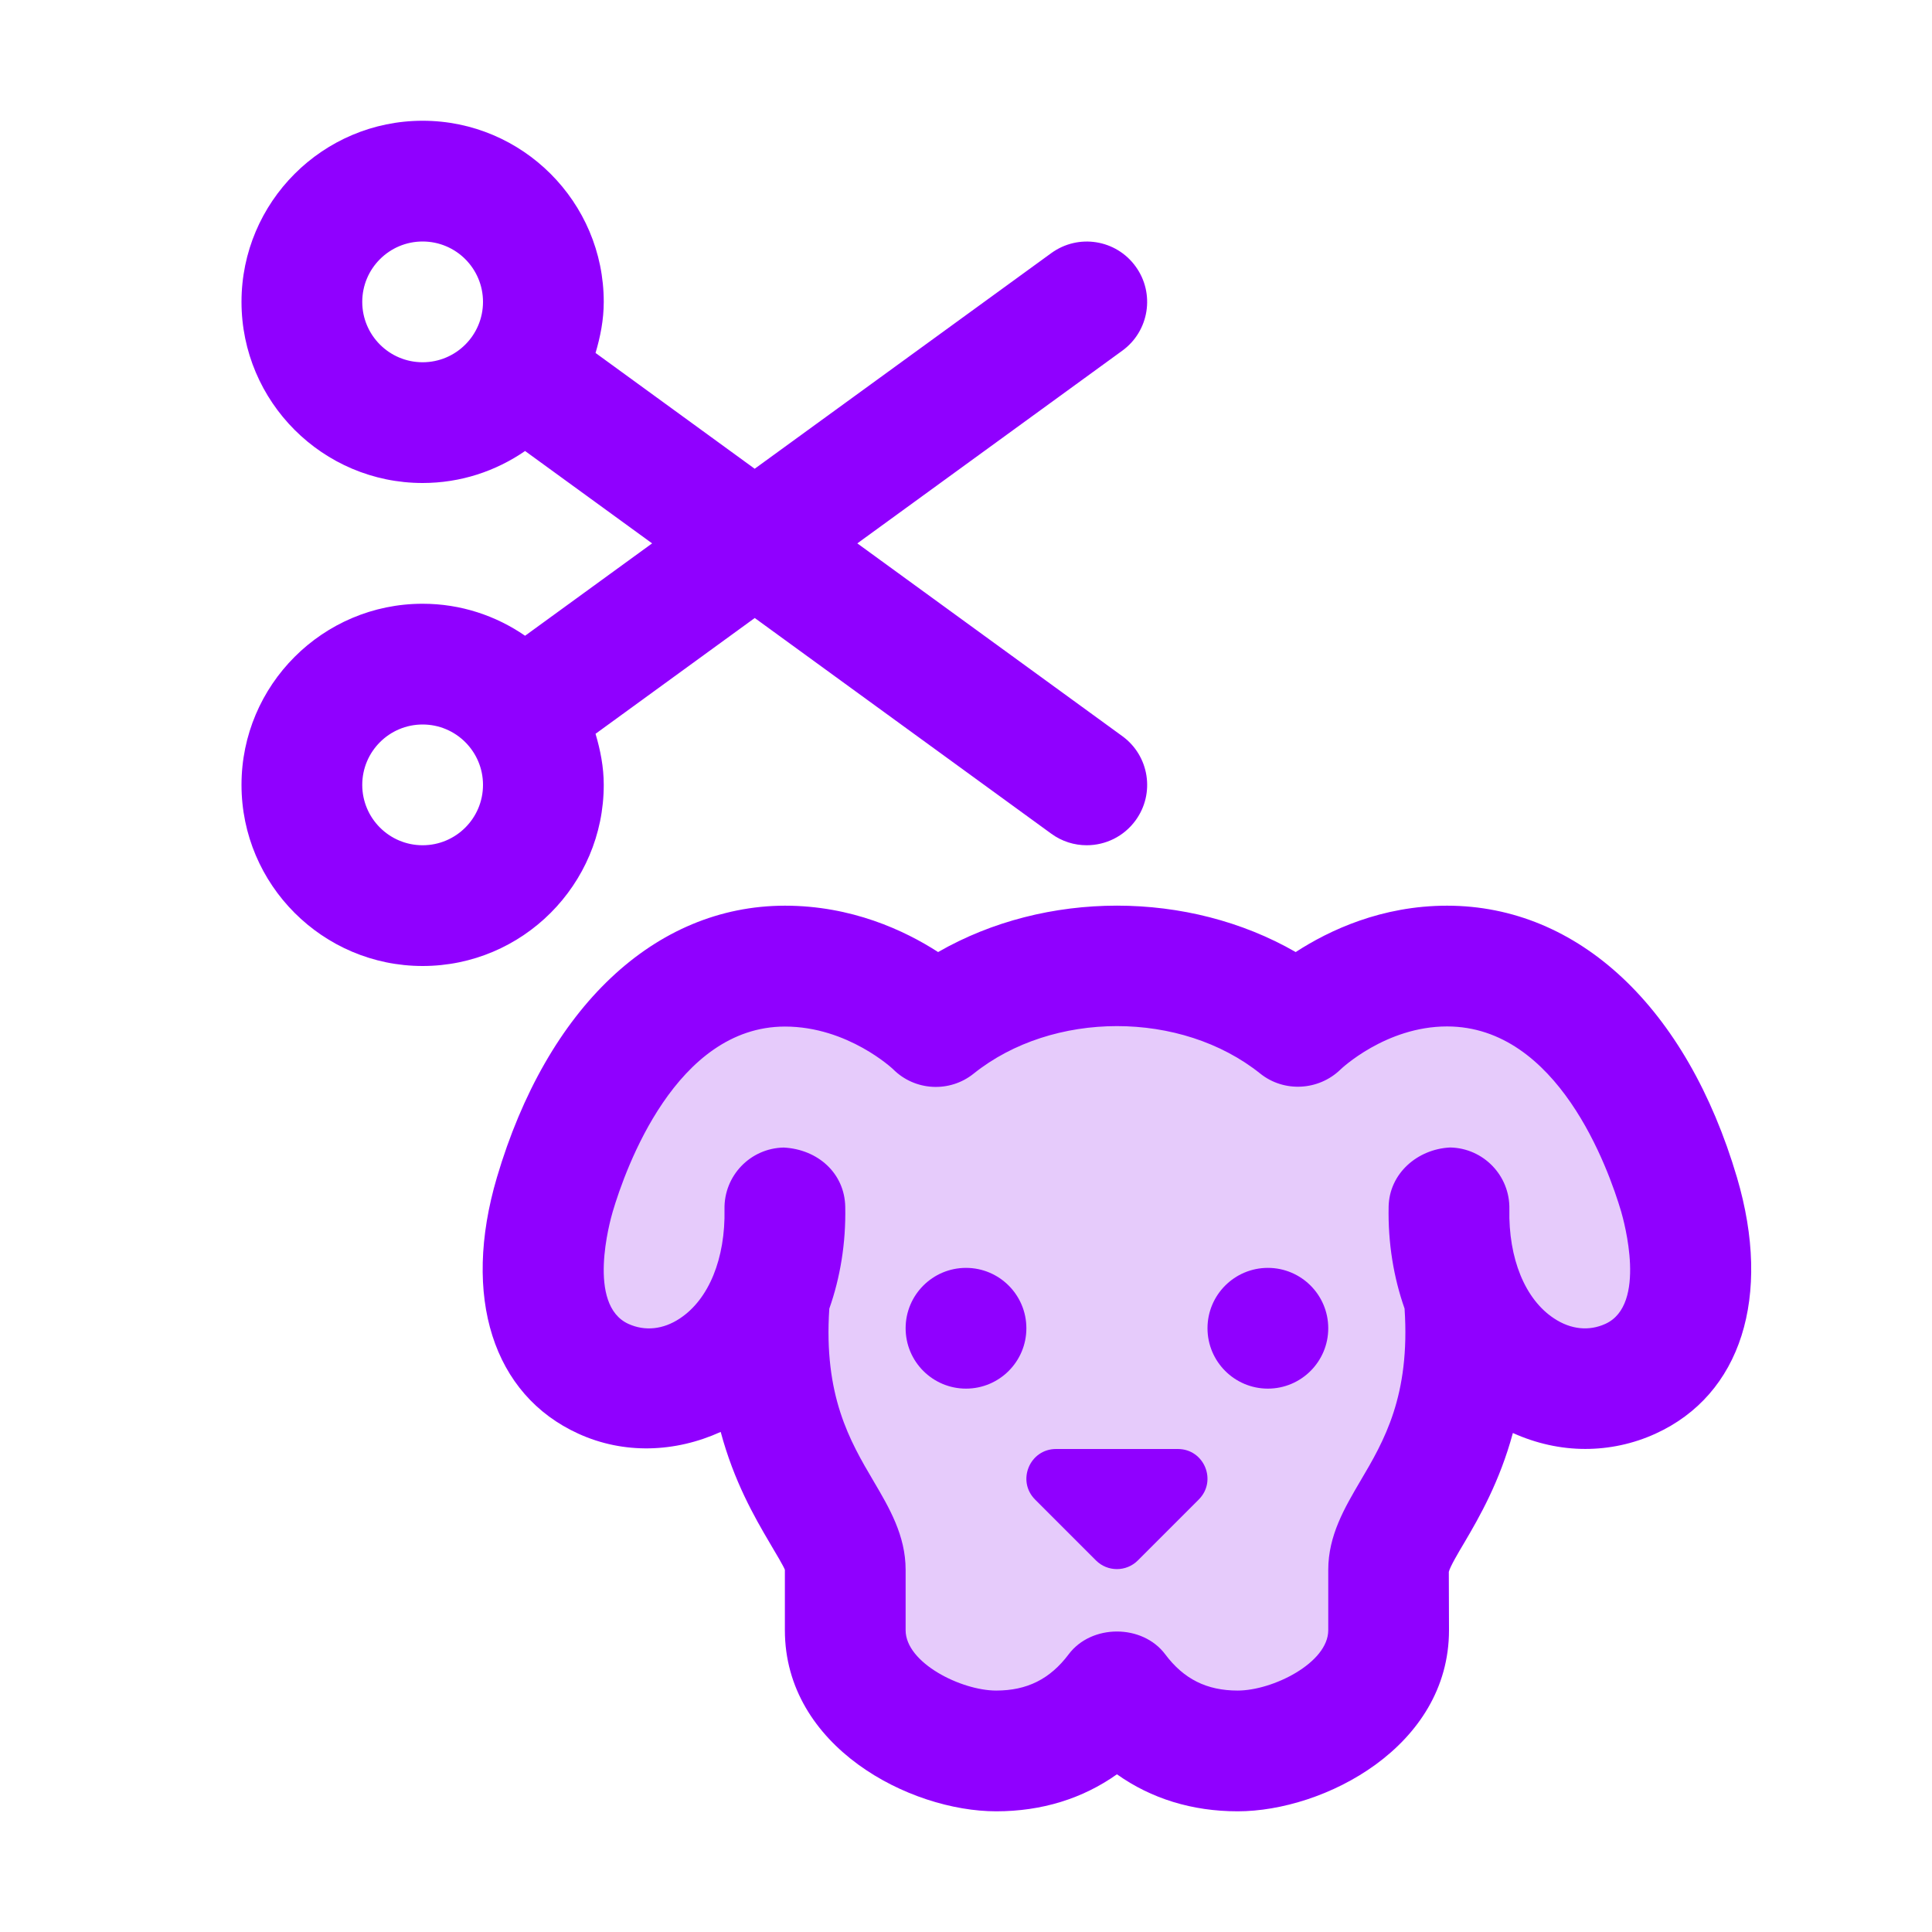 <svg width="32" height="32" viewBox="0 0 32 32" fill="none" xmlns="http://www.w3.org/2000/svg">
<path d="M27.811 19.785C26.887 16.293 23.9 14.867 21.5 17C19.833 15.665 17.167 15.665 15.5 17C13.094 14.864 10.112 16.298 9.19 19.785C8.894 20.786 8.78 22.351 9.995 22.836C11.878 23.587 12.741 21.532 12.741 21.532C12.528 24.284 14 25.142 14 26V27C14 28.25 15.5 29 16.5 29C17.5 29 18.125 28.5 18.5 28C18.875 28.5 19.5 29 20.5 29C21.5 29 23 28.25 23 27V26C23 25.142 24.472 24.284 24.259 21.532C25.175 23.85 28.914 23.51 27.811 19.785Z" fill="#E6CBFB"/>
<path d="M17 22C17 22.552 16.552 23 16 23C15.448 23 15 22.552 15 22C15 21.448 15.448 21 16 21C16.552 21 17 21.448 17 22ZM22 22C22 22.552 21.552 23 21 23C20.448 23 20 22.552 20 22C20 21.448 20.448 21 21 21C21.552 21 22 21.448 22 22Z" fill="#9000FF"/>
<path d="M28.77 19.503C27.938 16.686 26.144 15.003 23.971 15.001C23.97 15.001 23.969 15.001 23.968 15.001C22.883 15.001 22.016 15.408 21.461 15.769C19.68 14.744 17.321 14.744 15.538 15.769C14.98 15.409 14.104 15.001 13.002 15.001C13.001 15.001 13 15.001 12.999 15.001C10.846 15.003 9.062 16.686 8.23 19.503C7.647 21.477 8.164 23.103 9.581 23.747C10.333 24.09 11.181 24.06 11.937 23.717C12.156 24.534 12.496 25.126 12.744 25.547C12.846 25.718 12.984 25.952 13 26.001V27.001C13 28.933 15.069 30.001 16.5 30.001C17.253 30.001 17.93 29.792 18.5 29.388C19.07 29.792 19.747 30.001 20.5 30.001C21.931 30.001 24 28.933 24 27.001L23.997 26.035C24.016 25.952 24.154 25.718 24.256 25.547C24.502 25.129 24.839 24.543 25.058 23.735C25.441 23.908 25.849 23.999 26.256 23.999C26.652 23.999 27.048 23.916 27.419 23.747C28.836 23.103 29.353 21.477 28.77 19.503ZM26.591 21.927C26.318 22.052 26.015 22.02 25.74 21.837C25.26 21.522 24.983 20.845 25 20.026C25.011 19.474 24.572 19.017 24.02 19.006C23.48 19.031 23.011 19.434 23 19.986C22.988 20.589 23.083 21.159 23.264 21.674C23.36 23.119 22.923 23.869 22.533 24.528C22.271 24.974 22 25.433 22 26.001V27.001C22 27.543 21.079 28.001 20.5 28.001C19.988 28.001 19.607 27.811 19.3 27.401C18.923 26.897 18.077 26.897 17.7 27.401C17.392 27.81 17.012 28.001 16.5 28.001C15.921 28.001 15 27.543 15 27.001V26.001C15 25.433 14.729 24.974 14.467 24.529C14.078 23.869 13.64 23.12 13.736 21.675C13.917 21.161 14.012 20.591 14 19.987C13.989 19.434 13.548 19.036 12.98 19.007C12.427 19.018 11.989 19.475 12 20.027C12.017 20.845 11.74 21.522 11.26 21.838C10.985 22.021 10.682 22.052 10.409 21.928C9.716 21.613 10.102 20.228 10.148 20.071C10.361 19.352 11.195 17.005 13.001 17.003C14.046 17.003 14.792 17.709 14.793 17.71C15.153 18.071 15.729 18.101 16.125 17.784C17.435 16.733 19.565 16.733 20.875 17.783C21.268 18.097 21.84 18.065 22.201 17.716C22.209 17.707 22.951 17.001 23.967 17.001C23.968 17.001 23.969 17.001 23.969 17.001C25.803 17.003 26.639 19.351 26.852 20.069C26.897 20.227 27.284 21.611 26.591 21.927Z" fill="#9000FF"/>
<path d="M19.855 24.837L18.846 25.846C18.655 26.037 18.344 26.037 18.153 25.846L17.144 24.837C16.836 24.528 17.055 24 17.491 24H19.509C19.946 24 20.164 24.528 19.855 24.837ZM14.2 9L18.588 5.809C19.035 5.485 19.134 4.859 18.809 4.413C18.485 3.966 17.861 3.867 17.413 4.192L12.5 7.764L9.864 5.846C9.944 5.576 10 5.296 10 5C10 3.346 8.654 2 7 2C5.346 2 4 3.346 4 5C4 6.654 5.346 8 7 8C7.63 8 8.214 7.803 8.697 7.47L10.801 9L8.697 10.53C8.214 10.197 7.63 10 7 10C5.346 10 4 11.346 4 13C4 14.654 5.346 16 7 16C8.654 16 10 14.654 10 13C10 12.704 9.944 12.424 9.864 12.154L12.501 10.236L17.413 13.809C17.59 13.938 17.795 14 17.999 14C18.309 14 18.613 13.857 18.809 13.588C19.134 13.142 19.036 12.517 18.588 12.192L14.2 9ZM6 5C6 4.448 6.448 4 7 4C7.552 4 8 4.448 8 5C8 5.552 7.552 6 7 6C6.448 6 6 5.552 6 5ZM7 14C6.448 14 6 13.552 6 13C6 12.448 6.448 12 7 12C7.552 12 8 12.448 8 13C8 13.552 7.552 14 7 14Z" fill="#9000FF"/>
</svg>
